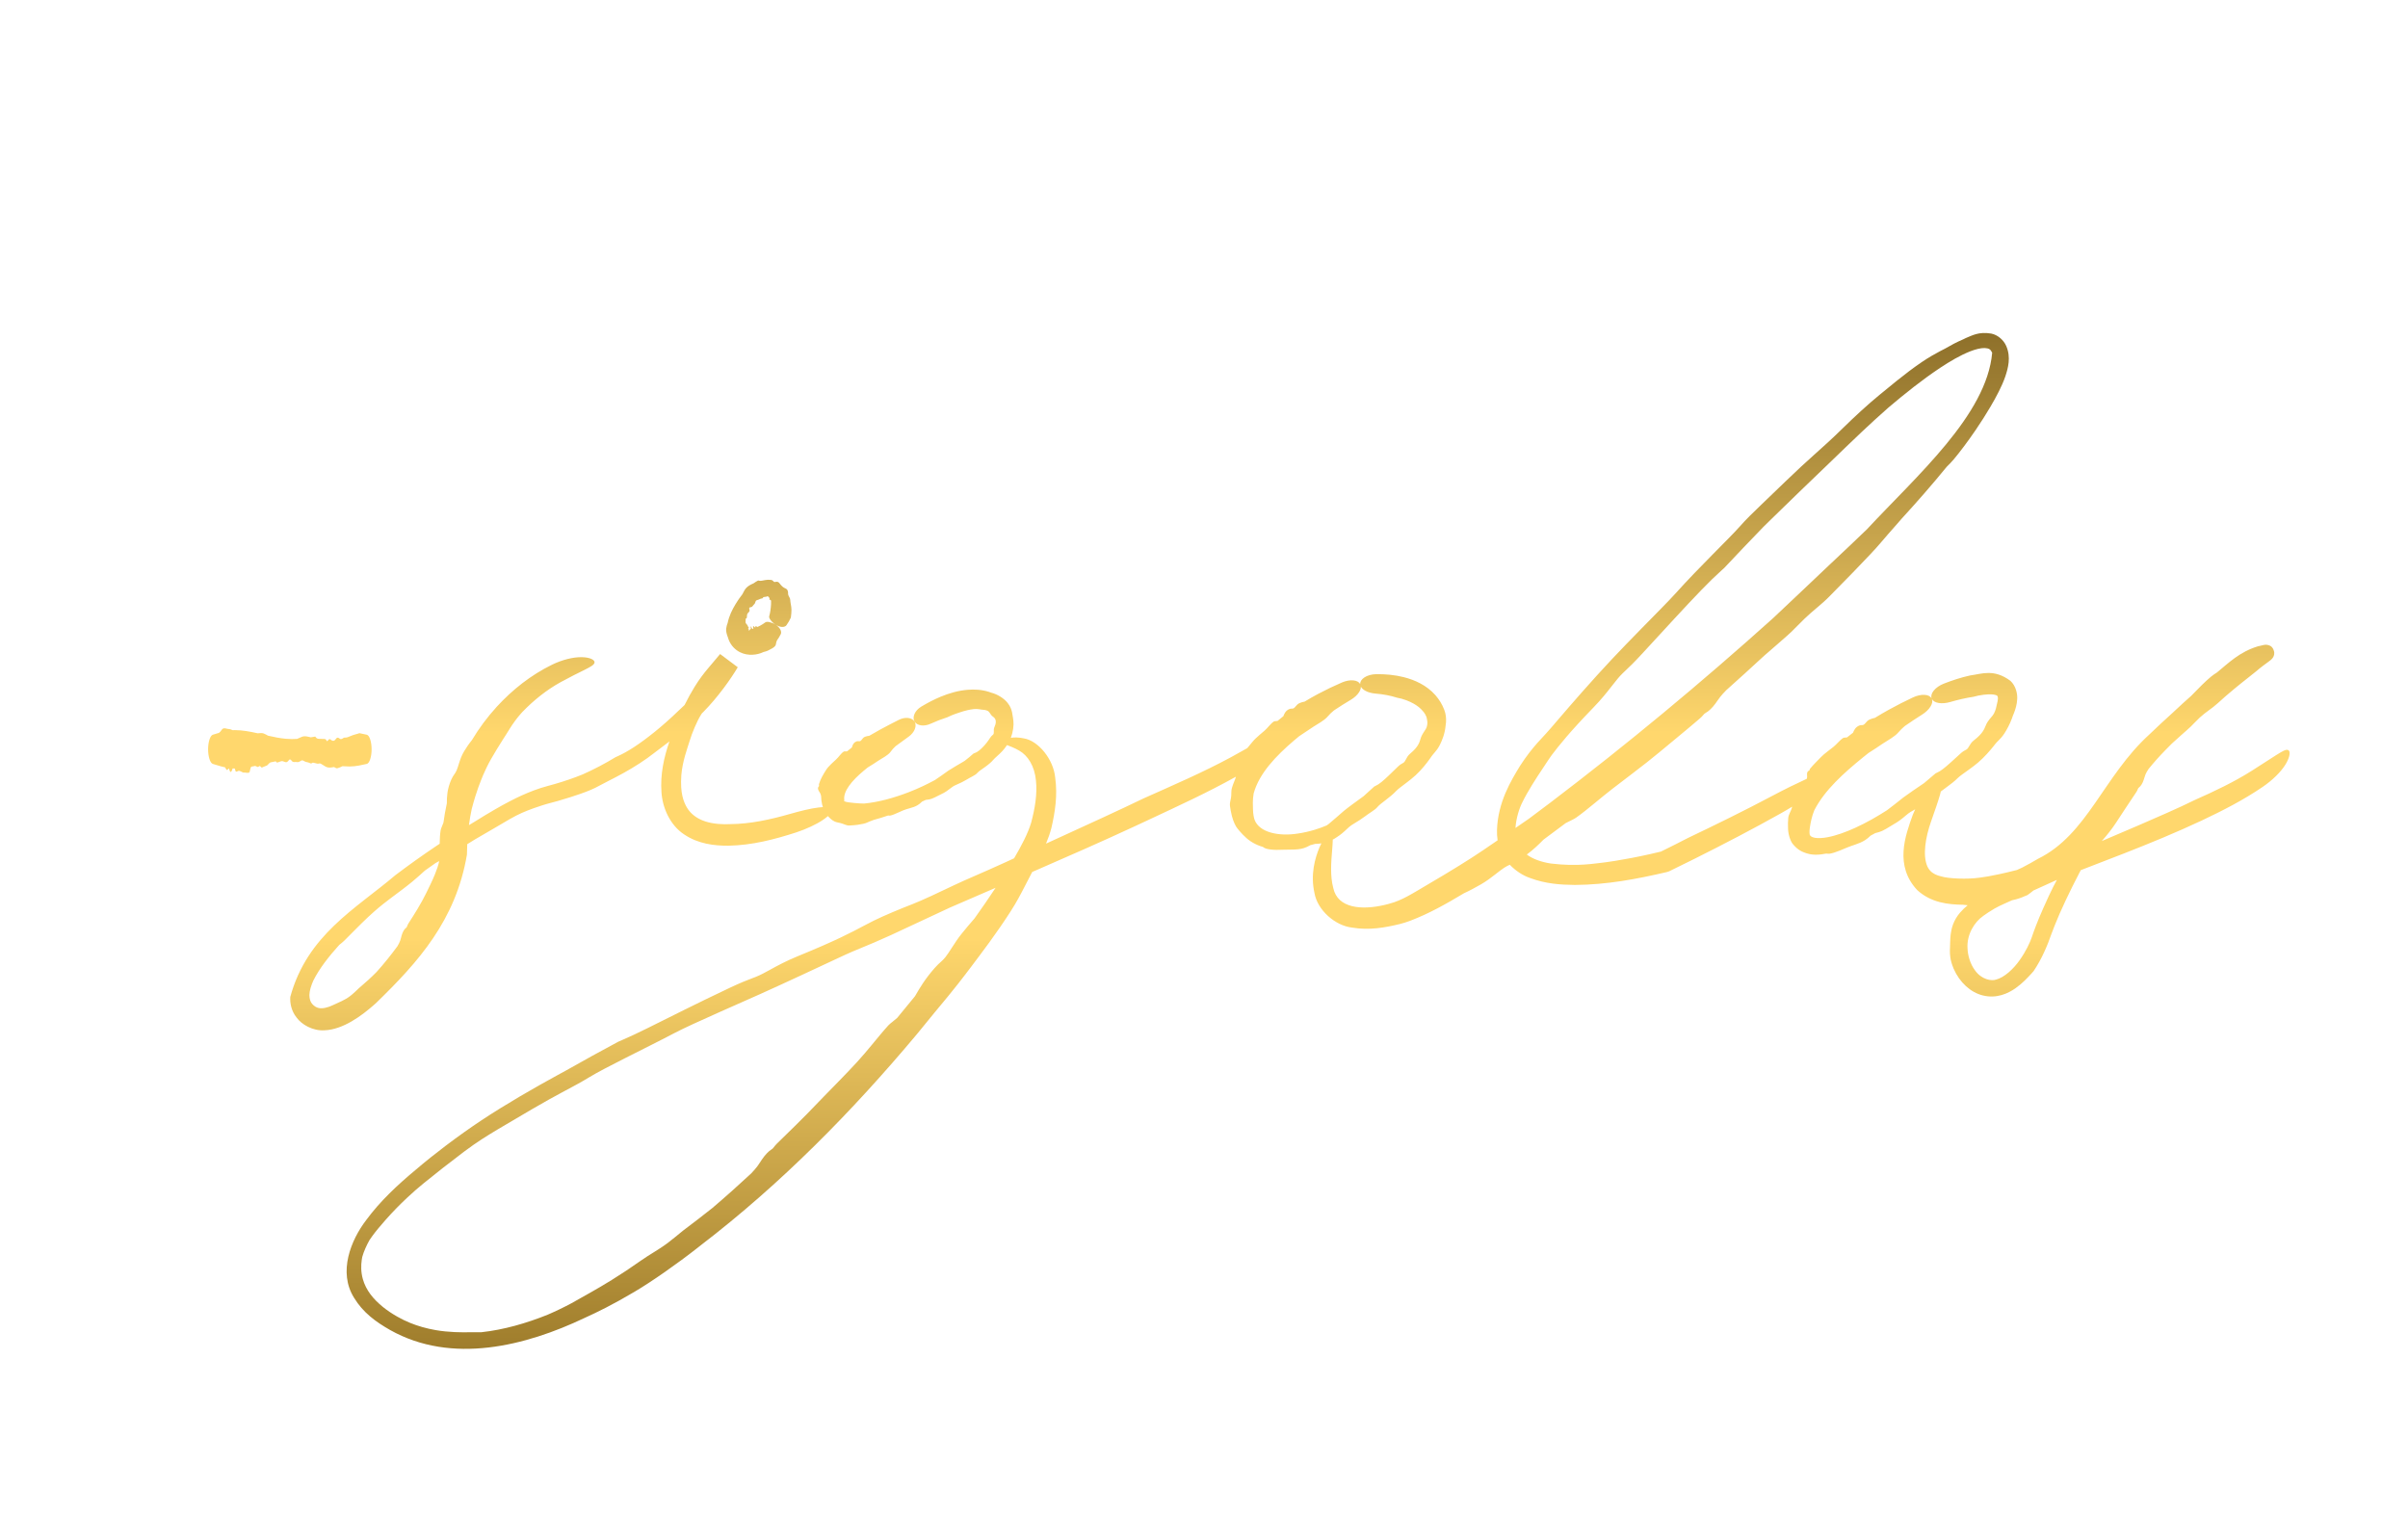 <svg preserveAspectRatio="none" width="100%" height="100%" overflow="visible" style="display: block;" viewBox="0 0 162 102" fill="none" xmlns="http://www.w3.org/2000/svg">
<g id="Container">
<g id="Union" filter="url(#filter0_d_2908_1845)">
<path fill-rule="evenodd" clip-rule="evenodd" d="M130.264 20.738C130.682 20.573 131.12 20.3 131.967 20.443C132.413 20.535 132.807 20.89 132.974 21.285C133.301 22.043 133.091 22.775 132.913 23.317C132.854 23.488 132.784 23.668 132.703 23.852C132.635 24.006 132.559 24.166 132.475 24.334C132.391 24.502 132.297 24.68 132.196 24.864C132.107 25.023 132.012 25.191 131.907 25.368C131.609 25.874 131.289 26.38 130.923 26.918C130.406 27.68 129.824 28.45 129.436 28.91C129.284 29.089 129.138 29.236 128.991 29.381L128.99 29.383C128.98 29.393 128.97 29.404 128.96 29.413C127.983 30.613 126.969 31.768 125.917 32.917C125.831 33.017 125.744 33.117 125.657 33.217C125.233 33.702 124.788 34.198 124.533 34.508C124.259 34.844 123.457 35.692 122.644 36.527C122.102 37.083 121.527 37.664 121.074 38.128C120.806 38.402 120.527 38.64 120.239 38.884C119.967 39.114 119.697 39.342 119.414 39.614C119.273 39.749 119.124 39.901 118.964 40.062C118.824 40.204 118.674 40.355 118.515 40.509C118.366 40.654 118.024 40.955 117.583 41.338C117.311 41.575 117 41.845 116.673 42.129C115.836 42.904 114.991 43.67 114.14 44.431C113.973 44.601 113.832 44.755 113.729 44.885C113.655 44.978 113.596 45.064 113.536 45.151C113.455 45.269 113.369 45.393 113.239 45.545C113.136 45.664 113.003 45.791 112.903 45.865C112.856 45.899 112.817 45.922 112.782 45.942C112.741 45.965 112.705 45.986 112.667 46.019C112.64 46.042 112.615 46.072 112.585 46.108C112.537 46.165 112.474 46.239 112.364 46.334C111.951 46.69 111.482 47.081 111.015 47.468C110.495 47.899 109.986 48.314 109.589 48.649C109.143 49.025 108.472 49.545 107.815 50.047C107.356 50.397 106.877 50.761 106.484 51.065C106.096 51.364 105.709 51.685 105.318 52.006C104.853 52.388 104.415 52.744 104.02 53.021C103.937 53.079 103.822 53.135 103.68 53.205C103.579 53.253 103.463 53.31 103.335 53.377C102.835 53.756 102.363 54.107 101.844 54.487L101.795 54.536C101.525 54.806 101.202 55.131 100.717 55.492C101.096 55.781 101.682 56.002 102.355 56.099C104.154 56.313 105.219 56.098 106.001 56.016C106.234 55.985 106.459 55.951 106.662 55.918C107.338 55.81 108.188 55.65 109.024 55.461C109.259 55.408 109.5 55.351 109.744 55.292C110.405 54.967 111.043 54.646 111.557 54.379C113.459 53.47 115.352 52.543 117.204 51.56C118.058 51.106 118.892 50.698 119.553 50.397C119.564 50.36 119.572 50.325 119.575 50.292C119.579 50.252 119.575 50.214 119.573 50.174C119.569 50.12 119.565 50.064 119.578 49.999C119.589 49.949 119.616 49.901 119.647 49.878C119.661 49.868 119.675 49.863 119.689 49.859C119.704 49.854 119.719 49.85 119.728 49.838C119.734 49.83 119.736 49.817 119.739 49.802C119.743 49.778 119.75 49.747 119.777 49.714C119.876 49.593 120 49.458 120.12 49.334C120.256 49.195 120.391 49.061 120.492 48.952C120.607 48.827 120.792 48.677 120.982 48.531C121.113 48.429 121.246 48.33 121.356 48.241C121.463 48.153 121.563 48.049 121.66 47.949C121.778 47.828 121.892 47.715 122.01 47.644C122.034 47.63 122.077 47.627 122.13 47.624C122.168 47.623 122.211 47.62 122.256 47.614C122.39 47.506 122.525 47.4 122.662 47.297C122.665 47.291 122.668 47.283 122.671 47.277C122.734 47.128 122.824 46.923 123.081 46.815C123.147 46.788 123.2 46.786 123.247 46.786C123.294 46.785 123.336 46.784 123.38 46.759C123.43 46.731 123.475 46.678 123.524 46.621C123.593 46.542 123.67 46.453 123.781 46.409C123.788 46.406 123.797 46.402 123.805 46.399C123.884 46.367 124.002 46.32 124.134 46.298C124.445 46.107 124.757 45.925 125.075 45.748C125.604 45.456 126.144 45.182 126.689 44.925C126.956 44.799 127.243 44.734 127.478 44.75C127.714 44.762 127.876 44.85 127.951 44.987C127.896 44.838 127.944 44.651 128.091 44.466C128.245 44.275 128.491 44.103 128.776 43.993C129.348 43.771 129.934 43.576 130.559 43.441C131.319 43.343 132.139 42.98 133.251 43.805C133.619 44.145 133.733 44.675 133.708 45.035C133.689 45.408 133.593 45.711 133.486 45.989C133.462 46.05 133.441 46.098 133.417 46.154C133.396 46.218 133.373 46.283 133.349 46.349C133.203 46.742 133.01 47.089 132.858 47.328C132.718 47.546 132.57 47.702 132.461 47.81C132.383 47.889 132.311 47.958 132.247 48.038C132.214 48.08 132.166 48.141 132.114 48.206C131.894 48.483 131.492 48.951 131.078 49.302C130.893 49.461 130.666 49.63 130.449 49.786C130.132 50.016 129.845 50.21 129.716 50.34C129.496 50.563 129.207 50.781 128.951 50.967C128.809 51.071 128.675 51.167 128.569 51.251C128.554 51.315 128.539 51.383 128.52 51.453C128.379 51.961 128.141 52.609 127.912 53.272C127.543 54.333 127.333 55.534 127.667 56.297C127.686 56.335 127.706 56.373 127.727 56.408C127.884 56.667 128.105 56.808 128.377 56.902C128.443 56.925 128.504 56.941 128.574 56.957C129.062 57.121 130.379 57.164 131.141 57.053C131.155 57.051 131.169 57.05 131.183 57.048C131.367 57.026 131.535 57.001 131.731 56.966C132.155 56.888 132.669 56.792 133.688 56.533C133.804 56.48 133.924 56.426 134.047 56.369C134.41 56.18 134.763 55.985 135.103 55.782C138.434 54.151 139.509 50.23 142.589 47.424C143.118 46.916 143.643 46.427 144.182 45.942C144.222 45.904 144.269 45.86 144.313 45.819C144.656 45.495 145.039 45.148 145.42 44.812C145.439 44.792 145.458 44.772 145.477 44.752C145.921 44.286 146.396 43.818 146.736 43.536C146.866 43.426 146.994 43.342 147.115 43.266L147.115 43.265C147.124 43.26 147.133 43.255 147.141 43.249C147.946 42.59 148.66 41.866 149.896 41.485C149.964 41.47 150.014 41.459 150.084 41.444C150.128 41.432 150.182 41.419 150.232 41.408C150.259 41.401 150.295 41.394 150.329 41.388C150.351 41.385 150.385 41.38 150.428 41.379C150.453 41.38 150.461 41.374 150.565 41.393C150.638 41.424 150.907 41.428 151.001 41.875C151.017 42.097 150.939 42.195 150.906 42.251C150.88 42.288 150.871 42.298 150.857 42.315C150.831 42.344 150.811 42.362 150.793 42.378C150.761 42.407 150.751 42.415 150.731 42.431C150.689 42.464 150.673 42.476 150.644 42.498C150.591 42.538 150.544 42.573 150.5 42.605C150.41 42.671 150.324 42.734 150.244 42.794C150.079 42.919 149.944 43.029 149.837 43.123C149.603 43.326 148.984 43.789 148.36 44.307C147.949 44.645 147.521 45.016 147.196 45.317C146.995 45.501 146.799 45.642 146.586 45.799C146.398 45.937 146.187 46.096 145.995 46.274C145.897 46.365 145.79 46.474 145.681 46.585C145.587 46.682 145.485 46.786 145.375 46.895C145.268 47.001 145.041 47.195 144.729 47.472C144.547 47.633 144.328 47.828 144.11 48.03C143.959 48.181 143.806 48.337 143.651 48.495C143.258 48.897 142.888 49.312 142.539 49.745C142.453 49.876 142.382 50.002 142.338 50.106C142.306 50.181 142.288 50.247 142.266 50.319C142.237 50.415 142.207 50.515 142.154 50.637C142.11 50.734 142.045 50.839 141.99 50.899C141.965 50.927 141.941 50.946 141.919 50.963C141.894 50.983 141.872 51.001 141.853 51.029C141.839 51.049 141.829 51.073 141.818 51.103C141.799 51.15 141.776 51.211 141.722 51.291C141.517 51.593 141.284 51.941 141.054 52.292C140.798 52.682 140.541 53.075 140.33 53.394C140.117 53.718 139.782 54.157 139.4 54.585C140.605 54.073 141.255 53.795 141.78 53.568C141.933 53.501 142.077 53.44 142.219 53.377C142.669 53.181 143.228 52.94 143.792 52.689C144.463 52.392 145.145 52.077 145.648 51.826C146.988 51.233 148.308 50.607 149.508 49.845C150.124 49.454 150.695 49.085 151.116 48.813C151.536 48.548 151.811 48.38 151.951 48.47C152.094 48.546 152.069 48.925 151.763 49.425C151.457 49.929 150.889 50.486 150.234 50.935C148.91 51.839 147.514 52.547 146.109 53.211C144.389 54.017 142.647 54.731 140.899 55.416C139.926 55.797 138.954 56.169 137.985 56.544C137.946 56.618 137.909 56.691 137.873 56.76C137.265 57.926 136.621 59.269 136.22 60.292C136.163 60.435 136.111 60.572 136.064 60.7C136.055 60.723 136.045 60.747 136.036 60.77C135.732 61.644 135.358 62.524 134.814 63.332C134.772 63.381 134.724 63.436 134.678 63.487C134.395 63.792 134.07 64.153 133.58 64.498C133.1 64.83 132.33 65.208 131.383 64.969C130.577 64.766 129.836 64.103 129.433 63.173C129.179 62.567 129.184 62.219 129.181 61.95C129.182 61.87 129.185 61.794 129.189 61.719C129.202 61.462 129.194 61.192 129.233 60.867C129.283 60.453 129.42 59.919 129.863 59.402C130.033 59.205 130.206 59.043 130.376 58.904C130.277 58.896 130.173 58.887 130.064 58.871C129.076 58.857 127.923 58.743 126.987 57.888C125.443 56.243 126.169 54.243 126.687 52.813C126.737 52.688 126.79 52.566 126.846 52.448C126.841 52.451 126.836 52.455 126.83 52.457C126.605 52.581 126.432 52.675 126.215 52.866C125.975 53.076 125.702 53.283 125.474 53.41C125.368 53.468 125.25 53.543 125.128 53.619C124.967 53.718 124.797 53.821 124.629 53.9C124.492 53.964 124.368 53.996 124.26 54.024C124.226 54.032 124.195 54.041 124.162 54.05C124.056 54.109 123.949 54.166 123.844 54.222C123.829 54.236 123.814 54.25 123.798 54.265C123.718 54.34 123.619 54.431 123.477 54.522C123.254 54.663 123.044 54.742 122.81 54.824C122.632 54.885 122.448 54.946 122.235 55.033C122.092 55.091 121.934 55.161 121.764 55.229C121.525 55.326 121.26 55.414 121.079 55.438C121.013 55.447 120.948 55.438 120.882 55.429L120.868 55.427C120.43 55.507 119.909 55.583 119.338 55.337C119.289 55.319 119.24 55.297 119.189 55.271C118.938 55.145 118.74 54.938 118.622 54.794C118.481 54.642 118.309 54.201 118.293 53.772C118.293 53.762 118.293 53.752 118.292 53.743C118.277 53.495 118.289 53.241 118.306 53.035C118.316 52.908 118.362 52.799 118.412 52.689C118.46 52.585 118.51 52.484 118.544 52.368C118.553 52.337 118.56 52.305 118.568 52.272C118.331 52.419 118.085 52.566 117.833 52.707C115.911 53.787 113.96 54.798 111.998 55.781C111.432 56.064 110.86 56.346 110.294 56.62C110.267 56.632 110.184 56.662 110.154 56.668C108.122 57.14 106.112 57.525 103.954 57.538C102.97 57.529 101.975 57.458 100.952 57.077C100.47 56.915 99.974 56.599 99.573 56.18C99.457 56.231 99.35 56.281 99.213 56.37C99.036 56.484 98.836 56.641 98.624 56.806C98.322 57.041 98.013 57.281 97.638 57.495C97.612 57.509 97.584 57.525 97.555 57.541C97.281 57.698 96.882 57.92 96.488 58.098C95.311 58.8 94.182 59.451 92.853 59.956C92.616 60.042 92.392 60.114 92.178 60.167C91.163 60.414 90.11 60.6 88.967 60.409C87.827 60.281 86.628 59.236 86.43 58.073C86.154 56.837 86.463 55.747 86.765 55.021C86.809 54.919 86.854 54.826 86.898 54.74C86.782 54.761 86.681 54.768 86.587 54.771C86.552 54.772 86.519 54.773 86.487 54.774C86.373 54.806 86.258 54.837 86.144 54.866C86.126 54.875 86.107 54.885 86.088 54.896C85.992 54.949 85.871 55.013 85.715 55.061C85.467 55.137 85.236 55.152 84.994 55.158C84.805 55.162 84.609 55.16 84.382 55.168C84.228 55.174 84.049 55.181 83.869 55.179C83.604 55.177 83.329 55.145 83.148 55.084C83.079 55.062 83.025 55.025 82.973 54.988L82.972 54.987C82.969 54.984 82.965 54.982 82.962 54.98C82.516 54.853 82.061 54.613 81.711 54.245C81.678 54.217 81.645 54.186 81.614 54.155C81.459 54.003 81.332 53.834 81.24 53.726C81.138 53.611 80.969 53.269 80.877 52.904C80.813 52.66 80.775 52.412 80.747 52.219C80.737 52.146 80.742 52.073 80.752 51.999C80.758 51.957 80.767 51.915 80.776 51.873C80.799 51.764 80.826 51.655 80.833 51.536C80.837 51.475 80.837 51.409 80.838 51.339C80.839 51.278 80.841 51.212 80.849 51.145C80.856 51.082 80.894 50.946 80.954 50.78C80.991 50.677 81.037 50.562 81.087 50.443C81.106 50.38 81.127 50.317 81.149 50.255C79.234 51.325 77.276 52.219 75.325 53.134C74.979 53.295 74.632 53.457 74.281 53.62C72.127 54.619 69.944 55.578 67.778 56.52C67.666 56.568 67.555 56.616 67.444 56.664C67.202 57.136 66.955 57.614 66.73 58.04C66.658 58.175 66.584 58.311 66.508 58.45C65.968 59.458 64.64 61.321 63.919 62.265C63.906 62.283 63.893 62.301 63.879 62.319C63.705 62.55 63.533 62.78 63.34 63.038C62.889 63.633 62.266 64.469 60.867 66.132C60.481 66.614 60.084 67.1 59.677 67.588C55.328 72.782 50.542 77.647 45.134 81.79C45.067 81.843 44.999 81.897 44.93 81.951C43.58 83.012 41.844 84.229 40.688 84.909C39.228 85.775 38.172 86.289 37.313 86.677C33.392 88.539 28.41 89.829 24.238 87.478C23.268 86.925 22.425 86.307 21.825 85.322C20.724 83.575 21.617 81.421 22.631 80.092C23.577 78.807 24.743 77.723 25.953 76.714C26.636 76.13 27.332 75.579 27.963 75.101C28.843 74.433 29.687 73.841 30.362 73.393C32.037 72.281 33.961 71.18 35.449 70.366C35.688 70.234 35.908 70.114 36.117 70.001C37.267 69.348 38.427 68.711 39.598 68.084C39.679 68.049 39.762 68.013 39.846 67.977C40.882 67.534 42.125 66.89 44.072 65.924C44.928 65.5 45.913 65.019 47.087 64.463C47.844 64.105 48.245 63.953 48.575 63.828C48.671 63.792 48.762 63.757 48.853 63.721C49.165 63.597 49.476 63.426 49.842 63.225C50.317 62.964 50.893 62.649 51.688 62.325C54.227 61.289 55.285 60.729 56.099 60.294C56.336 60.168 56.551 60.055 56.773 59.946C57.483 59.596 58.565 59.147 59.364 58.838C59.985 58.599 61.271 57.999 62.185 57.556C62.541 57.384 63.042 57.165 63.614 56.915C64.199 56.66 64.897 56.356 65.63 56.019C65.839 55.923 66.037 55.832 66.225 55.745C66.7 54.935 67.152 54.087 67.374 53.344C67.627 52.388 67.792 51.416 67.694 50.509C67.602 49.539 67.15 48.828 66.563 48.498C66.237 48.307 65.945 48.208 65.748 48.128C65.698 48.203 65.645 48.278 65.586 48.352C65.537 48.415 65.483 48.477 65.429 48.536C65.184 48.799 64.946 48.977 64.847 49.096C64.678 49.299 64.441 49.483 64.23 49.632C64.029 49.775 63.851 49.89 63.769 49.984C63.674 50.094 63.565 50.157 63.403 50.245C63.293 50.303 63.154 50.375 62.974 50.484C62.77 50.606 62.608 50.678 62.477 50.735C62.291 50.815 62.145 50.876 61.969 51.019C61.77 51.179 61.55 51.328 61.36 51.413C61.273 51.451 61.177 51.502 61.077 51.554C60.946 51.623 60.805 51.694 60.669 51.743C60.558 51.782 60.456 51.795 60.367 51.805C60.339 51.808 60.311 51.811 60.285 51.815C60.201 51.854 60.115 51.893 60.031 51.932C60.019 51.943 60.006 51.955 59.993 51.967C59.929 52.028 59.85 52.102 59.739 52.168C59.564 52.274 59.394 52.324 59.212 52.375C59.07 52.416 58.925 52.455 58.763 52.52C58.652 52.565 58.529 52.623 58.407 52.678C58.225 52.761 58.04 52.84 57.907 52.868C57.857 52.879 57.807 52.873 57.759 52.867C57.756 52.866 57.752 52.865 57.749 52.865C57.433 52.974 57.114 53.075 56.779 53.163C56.751 53.175 56.721 53.185 56.694 53.196C56.562 53.247 56.416 53.296 56.33 53.343C56.239 53.394 55.978 53.454 55.697 53.492C55.507 53.517 55.311 53.532 55.135 53.539C55.036 53.544 54.938 53.514 54.837 53.476C54.742 53.44 54.659 53.403 54.538 53.374C54.48 53.361 54.416 53.349 54.348 53.333C54.29 53.32 54.219 53.3 54.149 53.27C54.083 53.241 53.949 53.163 53.786 53C53.758 52.972 53.73 52.94 53.701 52.906C53.609 52.987 53.496 53.075 53.363 53.163C52.939 53.454 52.24 53.783 51.561 54.005C50.116 54.471 48.627 54.866 47.011 54.898C46.045 54.904 44.972 54.776 44.033 54.144C43.065 53.51 42.569 52.332 42.502 51.313C42.412 50.084 42.668 48.951 43.037 47.883C42.618 48.203 42.257 48.467 42.038 48.639C41.418 49.133 40.647 49.621 39.944 50.009C39.274 50.381 38.666 50.667 38.333 50.854C37.935 51.077 37.572 51.224 37.026 51.416C36.646 51.548 36.178 51.702 35.535 51.887C35.395 51.927 35.261 51.963 35.134 51.995C34.654 52.117 34.254 52.253 33.924 52.369C33.333 52.582 32.907 52.758 32.293 53.11C31.623 53.496 30.913 53.928 30.359 54.24C30.098 54.386 29.817 54.556 29.518 54.744C29.49 54.761 29.462 54.778 29.434 54.795C29.422 55.029 29.415 55.263 29.413 55.5C28.664 59.92 26.134 62.727 23.329 65.454C23.287 65.492 23.241 65.534 23.196 65.575C22.331 66.344 21.075 67.269 19.839 67.317C19.032 67.375 18.275 66.912 17.951 66.457C17.582 65.994 17.504 65.457 17.529 65.07C18.675 60.893 21.918 59.157 24.605 56.876C25.489 56.208 26.392 55.564 27.31 54.946C27.4 54.885 27.49 54.825 27.58 54.765C27.584 54.44 27.602 54.125 27.644 53.861C27.655 53.79 27.688 53.705 27.732 53.6C27.762 53.525 27.798 53.44 27.834 53.343C27.891 52.909 27.967 52.477 28.063 52.043V51.994C28.063 51.627 28.074 51.109 28.357 50.457C28.428 50.294 28.494 50.199 28.554 50.112C28.613 50.027 28.667 49.953 28.718 49.834C28.776 49.7 28.824 49.534 28.882 49.351C28.962 49.097 29.061 48.814 29.217 48.558C29.228 48.541 29.239 48.522 29.251 48.502C29.363 48.321 29.54 48.044 29.744 47.801C30.227 46.995 30.79 46.238 31.422 45.547C32.479 44.397 33.717 43.417 35.138 42.721C35.827 42.384 36.569 42.204 37.134 42.214C37.701 42.223 38.007 42.4 37.999 42.558C37.998 42.722 37.735 42.863 37.312 43.075C36.885 43.285 36.321 43.563 35.736 43.885C34.781 44.409 33.904 45.112 33.139 45.906C33.1 45.949 33.06 45.993 33.023 46.036C32.738 46.358 32.505 46.691 32.293 47.027C32.244 47.104 32.196 47.183 32.148 47.262C31.773 47.849 31.05 48.969 30.736 49.639C30.73 49.651 30.724 49.664 30.718 49.676C30.641 49.832 30.573 49.982 30.497 50.161C30.326 50.589 30.068 51.163 29.734 52.433C29.658 52.793 29.596 53.153 29.548 53.514C29.664 53.444 29.781 53.373 29.898 53.304C30.398 52.991 30.882 52.697 31.347 52.43C31.983 52.064 32.587 51.748 33.08 51.525C33.628 51.278 34.217 51.047 34.831 50.884C35.525 50.703 36.188 50.487 36.737 50.282C36.898 50.221 37.05 50.162 37.189 50.106C37.954 49.767 38.699 49.376 39.414 48.941C39.465 48.918 39.518 48.894 39.571 48.87C40.227 48.572 40.98 48.098 42.065 47.224C42.535 46.842 43.068 46.38 43.661 45.804C43.818 45.651 43.947 45.532 44.055 45.433C44.283 44.974 44.513 44.563 44.717 44.231C45.054 43.681 45.349 43.31 45.604 43.002C45.784 42.785 45.942 42.605 46.102 42.411C46.187 42.307 46.304 42.166 46.446 42.003L47.633 42.892C47.632 42.893 47.631 42.895 47.63 42.896C47.176 43.668 46.296 44.908 45.331 45.887C45.294 45.925 45.255 45.963 45.216 46.001C45.193 46.038 45.17 46.074 45.148 46.11C44.912 46.478 44.561 47.285 44.375 47.913C44.303 48.15 44.192 48.466 44.087 48.838C43.978 49.227 43.874 49.681 43.836 50.163C43.75 51.382 43.993 51.94 44.2 52.309C44.262 52.415 44.327 52.506 44.399 52.59C44.622 52.859 44.986 53.116 45.445 53.262C45.988 53.444 46.662 53.474 47.15 53.445C48.477 53.435 49.826 53.141 51.175 52.754C51.829 52.567 52.55 52.388 53.049 52.33C53.161 52.315 53.264 52.305 53.359 52.3C53.341 52.247 53.325 52.194 53.312 52.138C53.266 51.949 53.242 51.753 53.24 51.555C53.224 51.485 53.205 51.423 53.18 51.371C53.162 51.335 53.139 51.301 53.117 51.267C53.087 51.22 53.057 51.17 53.039 51.103C53.026 51.051 53.029 50.993 53.047 50.957C53.056 50.941 53.067 50.929 53.077 50.919C53.089 50.908 53.1 50.897 53.104 50.882C53.106 50.872 53.103 50.858 53.1 50.843C53.094 50.818 53.088 50.786 53.101 50.744C53.148 50.585 53.221 50.415 53.302 50.262C53.392 50.092 53.49 49.939 53.564 49.819C53.645 49.685 53.794 49.52 53.947 49.375C54.053 49.273 54.161 49.179 54.25 49.095C54.337 49.014 54.414 48.919 54.49 48.83C54.581 48.723 54.672 48.621 54.769 48.563C54.789 48.551 54.827 48.551 54.874 48.552C54.908 48.553 54.946 48.553 54.986 48.55C55.092 48.46 55.202 48.372 55.311 48.288C55.312 48.283 55.314 48.277 55.316 48.271L55.352 48.163C55.395 48.053 55.468 47.936 55.628 47.878C55.682 47.859 55.728 47.864 55.77 47.868C55.81 47.871 55.847 47.874 55.882 47.856C55.922 47.834 55.956 47.79 55.992 47.742C56.044 47.674 56.103 47.599 56.193 47.57C56.199 47.568 56.206 47.565 56.212 47.563C56.277 47.541 56.374 47.509 56.484 47.502C56.73 47.355 56.974 47.216 57.223 47.081C57.636 46.856 58.051 46.644 58.465 46.433C58.667 46.331 58.89 46.283 59.089 46.304C59.288 46.325 59.445 46.412 59.53 46.55C59.614 46.688 59.618 46.868 59.546 47.054C59.474 47.24 59.33 47.417 59.148 47.549C58.851 47.764 58.555 47.979 58.264 48.193C58.25 48.206 58.235 48.219 58.221 48.232C58.114 48.326 58.028 48.434 57.944 48.542C57.924 48.567 57.905 48.592 57.886 48.617C57.736 48.804 57.359 49.017 57.157 49.137C57.153 49.139 57.149 49.142 57.146 49.144C57.098 49.172 57.053 49.202 57.002 49.237C56.883 49.319 56.715 49.431 56.367 49.641C56.276 49.715 56.184 49.79 56.097 49.864C55.31 50.522 54.706 51.24 54.801 51.84C54.806 51.888 54.758 51.855 54.809 51.911C54.813 51.913 54.818 51.914 54.824 51.916C54.92 51.969 55.249 52.004 55.467 52.024C55.751 52.054 55.966 52.058 56.135 52.062C57.13 51.967 58.171 51.672 59.157 51.29C59.469 51.169 59.775 51.038 60.076 50.896C60.355 50.765 60.629 50.626 60.9 50.48C61.05 50.382 61.189 50.285 61.319 50.192C61.499 50.062 61.657 49.944 61.792 49.855C62.116 49.643 62.505 49.428 62.78 49.262C62.826 49.234 62.869 49.208 62.908 49.183C63.11 49.027 63.309 48.863 63.495 48.695C63.513 48.689 63.531 48.683 63.548 48.677C63.763 48.608 63.974 48.431 64.238 48.139C64.344 48.019 64.456 47.88 64.551 47.732C64.561 47.715 64.572 47.698 64.582 47.681C64.659 47.555 64.721 47.503 64.773 47.458C64.788 47.446 64.802 47.433 64.815 47.42C64.857 47.377 64.862 47.306 64.86 47.231C64.857 47.132 64.849 47.023 64.91 46.896C65.099 46.48 64.924 46.303 64.829 46.235C64.799 46.213 64.772 46.195 64.749 46.175C64.678 46.112 64.615 46 64.539 45.899C64.485 45.818 64.284 45.752 64.117 45.751C64.057 45.75 63.974 45.731 63.875 45.717C63.769 45.702 63.645 45.691 63.509 45.707C63.162 45.751 62.972 45.808 62.824 45.849C62.782 45.861 62.741 45.873 62.701 45.886C62.574 45.926 62.42 45.975 62.263 46.033C62.074 46.101 61.887 46.18 61.743 46.254C61.357 46.377 60.97 46.527 60.584 46.702C60.39 46.789 60.168 46.83 59.974 46.803C59.778 46.777 59.615 46.691 59.53 46.55C59.444 46.41 59.441 46.224 59.523 46.035C59.602 45.847 59.771 45.666 59.974 45.544C60.392 45.295 60.824 45.066 61.283 44.875C61.846 44.643 62.442 44.464 63.095 44.409C63.55 44.373 64.032 44.392 64.526 44.547C64.578 44.564 64.629 44.582 64.679 44.601C65.107 44.706 65.554 44.992 65.784 45.286C65.979 45.526 66.048 45.75 66.088 45.931C66.115 46.055 66.128 46.169 66.146 46.274C66.156 46.331 66.169 46.413 66.177 46.504C66.213 46.806 66.153 47.253 66.005 47.64C66.225 47.603 66.515 47.601 66.873 47.676C67.841 47.826 68.879 49.076 68.992 50.337C69.153 51.523 68.981 52.621 68.739 53.685C68.641 54.066 68.513 54.422 68.371 54.759C68.694 54.611 68.977 54.482 69.245 54.359C69.473 54.254 69.682 54.159 69.888 54.064C70.504 53.779 71.404 53.37 72.18 53.012C72.722 52.763 73.235 52.524 73.687 52.31C74.143 52.094 74.562 51.896 74.932 51.717C76.926 50.827 78.933 49.962 80.813 48.946C81.194 48.739 81.563 48.532 81.91 48.335C81.917 48.327 81.924 48.319 81.93 48.311C82.053 48.159 82.176 48.018 82.27 47.901C82.374 47.77 82.55 47.607 82.728 47.453C82.852 47.346 82.98 47.241 83.083 47.149C83.185 47.058 83.279 46.951 83.371 46.849C83.482 46.727 83.591 46.61 83.705 46.538C83.728 46.523 83.771 46.52 83.823 46.516C83.859 46.514 83.903 46.511 83.948 46.503C84.076 46.394 84.207 46.288 84.339 46.185C84.342 46.179 84.344 46.171 84.347 46.164C84.405 46.017 84.489 45.812 84.742 45.705C84.805 45.677 84.859 45.677 84.906 45.676C84.951 45.676 84.993 45.675 85.035 45.651C85.084 45.623 85.127 45.571 85.175 45.515C85.242 45.436 85.318 45.349 85.426 45.306C85.433 45.303 85.442 45.299 85.45 45.296C85.528 45.265 85.642 45.222 85.773 45.202C86.076 45.017 86.383 44.842 86.696 44.676C87.214 44.401 87.747 44.147 88.286 43.914C88.547 43.803 88.832 43.749 89.062 43.778C89.28 43.801 89.432 43.89 89.505 44.019C89.501 43.867 89.595 43.709 89.782 43.582C89.985 43.446 90.278 43.362 90.583 43.358C91.196 43.35 91.819 43.404 92.441 43.559C93.19 43.748 93.978 44.104 94.567 44.769C94.817 45.051 95.02 45.385 95.157 45.737C95.272 46.024 95.301 46.331 95.281 46.596C95.275 46.67 95.267 46.738 95.256 46.805C95.209 47.366 95.015 47.818 94.869 48.113C94.745 48.358 94.619 48.51 94.515 48.631C94.442 48.716 94.373 48.794 94.319 48.871C94.288 48.914 94.247 48.974 94.197 49.045C93.994 49.335 93.625 49.804 93.231 50.163C93.055 50.324 92.84 50.495 92.633 50.652C92.336 50.879 92.057 51.079 91.939 51.206C91.732 51.429 91.459 51.646 91.216 51.832C90.984 52.011 90.78 52.163 90.686 52.277C90.574 52.413 90.45 52.497 90.268 52.62C90.142 52.704 89.984 52.809 89.781 52.96C89.546 53.135 89.366 53.244 89.216 53.333C89.001 53.462 88.841 53.557 88.64 53.751C88.415 53.969 88.17 54.177 87.951 54.313C87.899 54.346 87.844 54.382 87.789 54.419C87.771 54.431 87.717 54.463 87.697 54.47C87.686 54.474 87.675 54.478 87.664 54.483C87.661 54.68 87.643 54.935 87.617 55.241C87.559 55.951 87.474 56.933 87.698 57.748C87.992 59.109 89.589 59.248 91.151 58.883C91.234 58.863 91.318 58.841 91.397 58.82C91.525 58.785 91.656 58.747 91.788 58.705C91.964 58.645 92.168 58.56 92.393 58.453C92.6 58.353 92.777 58.255 92.989 58.136C93.106 58.069 93.25 57.988 93.357 57.922C94.26 57.397 96.028 56.347 97.015 55.705C97.032 55.694 97.049 55.682 97.067 55.671C97.291 55.527 97.507 55.384 97.763 55.211C98.036 55.026 98.346 54.815 98.753 54.536C98.716 54.298 98.704 54.064 98.711 53.832C98.774 51.956 99.667 50.5 100.267 49.519C100.686 48.866 101.067 48.397 101.406 48.009C101.408 48.006 101.414 47.999 101.416 47.996C101.492 47.914 101.566 47.833 101.638 47.755C101.9 47.472 102.14 47.212 102.372 46.942C102.492 46.802 102.657 46.609 102.86 46.373C103.685 45.409 105.098 43.78 106.443 42.349C107.032 41.722 107.744 40.988 108.418 40.301C109.386 39.314 110.296 38.401 110.73 37.917C111.493 37.066 112.406 36.128 113.219 35.305C113.994 34.52 114.677 33.839 115.042 33.426C115.48 32.931 115.875 32.547 116.481 31.966C116.897 31.567 117.41 31.078 118.101 30.408C118.899 29.634 119.478 29.11 119.981 28.658C120.68 28.031 121.22 27.552 121.962 26.823C122.814 25.988 123.706 25.171 124.465 24.551C124.81 24.269 125.187 23.954 125.608 23.618C126.139 23.192 126.735 22.735 127.295 22.357C127.758 22.044 128.161 21.817 128.524 21.625C128.636 21.566 128.734 21.517 128.845 21.46C129.253 21.222 129.63 21.02 130.062 20.836C130.127 20.804 130.193 20.771 130.264 20.738ZM62.458 58.823C62.279 58.901 62.097 58.978 61.916 59.057C60.437 59.749 58.991 60.429 57.943 60.911C57.096 61.299 56.46 61.561 55.913 61.786C55.534 61.943 55.211 62.077 54.882 62.228C54.706 62.309 54.466 62.421 54.176 62.556C52.984 63.111 50.983 64.053 49.138 64.882C48.32 65.249 47.362 65.669 46.453 66.073C45.158 66.647 43.939 67.204 43.353 67.514C42.306 68.066 41.109 68.655 40.037 69.199C39.017 69.715 38.153 70.166 37.658 70.467C37.076 70.823 36.58 71.082 35.822 71.489C35.291 71.775 34.654 72.121 33.81 72.615C32.8 73.207 32.143 73.591 31.535 73.954C30.688 74.463 30.11 74.817 29.218 75.484C28.279 76.19 27.275 76.981 26.523 77.592C26.164 77.882 25.788 78.211 25.413 78.561C24.866 79.074 24.414 79.537 23.943 80.071C23.583 80.48 23.305 80.808 23.063 81.138C22.99 81.237 22.923 81.333 22.863 81.424C22.67 81.76 22.47 82.202 22.371 82.565C22.36 82.624 22.347 82.698 22.336 82.771C22.285 83.142 22.275 83.557 22.409 84.052C22.626 84.815 23.107 85.397 23.763 85.933C24.028 86.147 24.341 86.364 24.73 86.584C25.003 86.74 25.296 86.883 25.612 87.011C26.105 87.212 26.698 87.383 27.296 87.486C28.178 87.642 29.084 87.647 29.701 87.63H30.389C31.894 87.467 33.417 87.026 34.842 86.453C34.967 86.398 35.093 86.342 35.219 86.286C35.809 86.019 36.381 85.727 36.749 85.51C37.138 85.283 38.15 84.743 39.162 84.111C39.828 83.698 40.518 83.239 41.053 82.856C41.369 82.63 41.688 82.436 42.016 82.231C42.316 82.044 42.622 81.851 42.941 81.61C43.1 81.489 43.269 81.353 43.45 81.206C43.607 81.077 43.778 80.936 43.95 80.797C44.111 80.667 44.483 80.393 44.959 80.029C45.253 79.804 45.59 79.543 45.93 79.27C46.815 78.516 47.687 77.737 48.541 76.943C48.709 76.765 48.849 76.604 48.951 76.468C49.024 76.371 49.081 76.282 49.14 76.192C49.219 76.069 49.302 75.94 49.429 75.78C49.529 75.654 49.658 75.519 49.755 75.439C49.801 75.402 49.84 75.377 49.874 75.354C49.914 75.328 49.949 75.305 49.986 75.27C50.012 75.244 50.036 75.213 50.065 75.175C50.111 75.115 50.17 75.036 50.277 74.932C50.673 74.546 51.125 74.107 51.563 73.674C52.049 73.194 52.523 72.716 52.889 72.328C53.299 71.894 53.902 71.29 54.498 70.675C54.914 70.248 55.323 69.819 55.673 69.437C56.014 69.065 56.349 68.666 56.668 68.28C57.059 67.807 57.43 67.351 57.763 66.988C57.83 66.914 57.93 66.835 58.053 66.737C58.14 66.668 58.242 66.585 58.355 66.487C58.765 65.994 59.166 65.506 59.558 65.022C59.569 65.002 59.581 64.982 59.593 64.961L59.594 64.96C59.866 64.494 60.217 63.881 60.878 63.13C61.049 62.936 61.17 62.826 61.28 62.728C61.387 62.632 61.483 62.546 61.597 62.403C61.728 62.239 61.856 62.041 62.005 61.81C62.218 61.482 62.448 61.121 62.714 60.797C62.732 60.775 62.752 60.751 62.773 60.726C62.959 60.501 63.259 60.128 63.564 59.788C64.037 59.127 64.518 58.429 64.98 57.731C64.142 58.093 63.303 58.457 62.458 58.823ZM27.516 55.95C27.442 55.989 27.37 56.028 27.302 56.066C27.061 56.233 26.822 56.402 26.584 56.573C26.549 56.604 26.512 56.638 26.473 56.673C26.278 56.85 26.04 57.068 25.734 57.32C25.248 57.719 24.803 58.041 24.338 58.39C23.978 58.661 23.605 58.948 23.198 59.305C22.923 59.547 22.617 59.835 22.323 60.123C21.884 60.551 21.466 60.989 21.168 61.28C21.059 61.386 20.949 61.473 20.843 61.557L20.841 61.558C20.834 61.564 20.827 61.57 20.82 61.576C20.142 62.33 19.5 63.131 19.076 63.98C19.041 64.058 19.009 64.135 18.982 64.208C18.839 64.575 18.79 64.923 18.825 65.101C18.845 65.23 18.876 65.415 19.023 65.565C19.147 65.698 19.272 65.776 19.423 65.813C19.673 65.882 20.078 65.785 20.401 65.623C20.586 65.532 20.788 65.449 20.988 65.353C21.185 65.257 21.372 65.156 21.57 65.003C21.665 64.93 21.765 64.841 21.873 64.742C21.965 64.656 22.061 64.566 22.164 64.468C22.264 64.375 22.485 64.195 22.767 63.939C22.938 63.784 23.135 63.596 23.331 63.398C23.829 62.845 24.298 62.26 24.741 61.657C24.82 61.521 24.881 61.398 24.92 61.293C24.948 61.219 24.965 61.15 24.983 61.081C25.006 60.986 25.031 60.887 25.08 60.765C25.119 60.669 25.18 60.566 25.233 60.504C25.257 60.476 25.28 60.457 25.301 60.44C25.325 60.42 25.347 60.402 25.364 60.375C25.377 60.356 25.386 60.332 25.396 60.303C25.412 60.257 25.433 60.196 25.484 60.118C25.675 59.821 25.89 59.485 26.089 59.152C26.312 58.78 26.517 58.409 26.659 58.114C26.823 57.772 27.061 57.313 27.256 56.835C27.389 56.511 27.494 56.196 27.548 55.932C27.537 55.938 27.526 55.944 27.516 55.95ZM134.793 57.916C134.784 57.924 134.776 57.932 134.767 57.939L134.766 57.94C134.662 58.025 134.541 58.122 134.393 58.224C134.365 58.237 134.281 58.271 134.251 58.279C133.999 58.394 133.721 58.497 133.359 58.569C133.167 58.654 132.997 58.732 132.841 58.802C132.605 58.908 132.383 59.013 132.189 59.125C132.075 59.191 131.93 59.278 131.766 59.385C131.657 59.456 131.544 59.533 131.436 59.613C130.829 60.028 130.304 60.879 130.367 61.808C130.384 62.281 130.548 62.853 130.863 63.275C131.306 63.909 131.984 64.017 132.289 63.905C132.844 63.761 133.459 63.193 133.879 62.59C134.294 62.004 134.561 61.431 134.687 61.065C134.77 60.814 134.855 60.588 134.959 60.31C135.024 60.137 135.098 59.951 135.187 59.74C135.348 59.357 135.553 58.891 135.839 58.271C136.038 57.841 136.218 57.494 136.378 57.197C135.813 57.449 135.266 57.698 134.793 57.916ZM131.968 44.717C131.839 44.712 131.652 44.717 131.451 44.742C131.212 44.77 130.955 44.824 130.764 44.88C130.25 44.956 129.72 45.081 129.197 45.232C128.927 45.309 128.651 45.334 128.418 45.295C128.202 45.258 128.042 45.166 127.971 45.029C128.026 45.17 127.996 45.345 127.877 45.534C127.759 45.73 127.555 45.922 127.317 46.073C126.929 46.318 126.547 46.571 126.171 46.831C126.152 46.846 126.133 46.862 126.115 46.877C125.975 46.989 125.86 47.115 125.744 47.242C125.718 47.27 125.692 47.3 125.665 47.328C125.462 47.549 124.987 47.828 124.726 47.991C124.721 47.993 124.716 47.996 124.711 47.999C124.65 48.037 124.593 48.075 124.528 48.12C124.37 48.23 124.156 48.375 123.7 48.663C123.578 48.759 123.456 48.857 123.335 48.955C122.04 50.008 120.76 51.153 120.066 52.5C120.058 52.518 120.051 52.536 120.044 52.554C119.901 52.902 119.813 53.327 119.774 53.584C119.764 53.64 119.756 53.693 119.75 53.743C119.723 53.98 119.738 54.082 119.748 54.152C119.784 54.244 119.862 54.323 120.101 54.367C120.328 54.407 120.641 54.385 120.939 54.33C121.552 54.214 122.186 53.978 122.799 53.701C123.185 53.525 123.564 53.33 123.935 53.123C124.279 52.929 124.613 52.727 124.949 52.512C125.133 52.377 125.306 52.241 125.467 52.114C125.689 51.937 125.887 51.774 126.055 51.649C126.458 51.349 126.938 51.034 127.289 50.793C127.347 50.754 127.401 50.717 127.45 50.682C127.711 50.468 127.97 50.248 128.223 50.026C128.244 50.017 128.266 50.007 128.288 49.998C128.567 49.879 128.836 49.654 129.254 49.28C129.432 49.12 129.645 48.925 129.885 48.706C130.04 48.563 130.144 48.507 130.227 48.464C130.251 48.452 130.274 48.439 130.296 48.426C130.372 48.381 130.417 48.303 130.473 48.207C130.546 48.082 130.631 47.933 130.803 47.803C131.364 47.37 131.485 47.074 131.572 46.861C131.598 46.796 131.621 46.737 131.65 46.683C131.738 46.514 131.922 46.291 132.053 46.144C132.115 46.073 132.18 45.95 132.224 45.828C132.271 45.704 132.298 45.596 132.319 45.483C132.333 45.398 132.369 45.284 132.391 45.172C132.417 45.048 132.422 44.917 132.388 44.847C132.342 44.767 132.324 44.789 132.274 44.766C132.224 44.749 132.156 44.734 132.087 44.726C132.049 44.722 132.01 44.719 131.968 44.717ZM89.554 44.198C89.558 44.314 89.516 44.444 89.429 44.577C89.309 44.765 89.106 44.945 88.877 45.081C88.499 45.305 88.127 45.541 87.762 45.784C87.744 45.798 87.725 45.812 87.707 45.827C87.571 45.933 87.46 46.053 87.35 46.174C87.325 46.202 87.299 46.231 87.274 46.258C87.081 46.468 86.621 46.731 86.373 46.885C86.369 46.888 86.364 46.891 86.36 46.894C86.301 46.93 86.247 46.967 86.185 47.01C86.035 47.115 85.832 47.253 85.402 47.532C85.287 47.626 85.173 47.721 85.06 47.817C83.857 48.843 82.721 50.019 82.346 51.363C82.343 51.38 82.339 51.397 82.336 51.414C82.304 51.6 82.287 51.808 82.286 51.999C82.285 52.175 82.292 52.325 82.295 52.445C82.304 52.777 82.349 52.98 82.397 53.14C82.715 54.029 84.07 54.278 85.297 54.083C85.687 54.028 86.08 53.938 86.462 53.822C86.73 53.74 86.994 53.644 87.249 53.536C87.293 53.506 87.337 53.475 87.381 53.443C87.554 53.301 87.716 53.161 87.864 53.032C88.072 52.848 88.255 52.683 88.412 52.555C88.792 52.246 89.246 51.926 89.579 51.682C89.634 51.642 89.685 51.605 89.733 51.57C89.978 51.354 90.222 51.134 90.46 50.911C90.481 50.902 90.502 50.893 90.523 50.883C90.788 50.765 91.048 50.537 91.438 50.167C91.607 50.006 91.802 49.817 92.03 49.594C92.176 49.451 92.272 49.399 92.352 49.355C92.375 49.342 92.397 49.33 92.417 49.317C92.489 49.271 92.531 49.193 92.58 49.098C92.644 48.976 92.716 48.83 92.879 48.696C93.395 48.266 93.49 47.966 93.551 47.758C93.57 47.696 93.585 47.639 93.606 47.587C93.676 47.414 93.817 47.205 93.921 47.049C94.007 46.929 94.058 46.636 94.015 46.475C94.001 46.414 93.996 46.337 93.974 46.264C93.969 46.248 93.964 46.232 93.957 46.216C93.916 46.116 93.862 46.012 93.786 45.914C93.539 45.608 93.352 45.498 93.21 45.405C93.169 45.379 93.129 45.355 93.089 45.333C92.962 45.264 92.797 45.182 92.618 45.115C92.406 45.033 92.174 44.971 91.992 44.942C91.541 44.796 91.046 44.705 90.546 44.665C90.289 44.645 90.04 44.579 89.847 44.471C89.712 44.395 89.61 44.303 89.554 44.198ZM131.525 21.416C131.259 21.409 130.909 21.497 130.555 21.635C129.867 21.906 129.209 22.298 128.538 22.739C127.321 23.548 126.171 24.469 125.047 25.42C124.4 25.988 123.788 26.552 123.244 27.065C122.455 27.809 121.78 28.469 121.216 29.011C119.849 30.324 118.289 31.822 117.153 32.939C116.965 33.123 116.788 33.297 116.627 33.456C115.743 34.368 114.864 35.291 113.994 36.217C113.931 36.274 113.867 36.332 113.802 36.39C112.991 37.116 112.07 38.086 110.644 39.626C110.022 40.299 109.3 41.083 108.46 41.998C107.911 42.595 107.612 42.876 107.367 43.106C107.296 43.173 107.225 43.24 107.157 43.306C106.923 43.534 106.711 43.804 106.465 44.12C106.149 44.526 105.751 45.035 105.182 45.62C103.625 47.226 102.869 48.17 102.376 48.824L102.383 48.816C102.3 48.931 102.224 49.042 102.152 49.149C102.012 49.356 101.887 49.549 101.761 49.741C101.344 50.364 100.765 51.26 100.422 51.969C100.224 52.344 99.993 53.055 99.955 53.706C100.226 53.519 100.528 53.313 100.862 53.08C101.361 52.71 101.812 52.37 102.296 52.004C107.45 48.089 112.438 43.945 117.253 39.618C117.313 39.562 117.375 39.504 117.437 39.447C118.628 38.336 120.076 36.943 120.999 36.077C122.171 34.98 122.97 34.216 123.607 33.603C126.936 30.017 131.659 25.916 132.025 21.734C132.023 21.729 132.021 21.724 132.019 21.719C131.903 21.491 131.819 21.438 131.525 21.416Z" fill="url(#paint0_linear_2908_1845)"/>
<path d="M12.937 47.075C13.024 46.959 13.191 47.007 13.284 47.033C13.285 47.033 13.287 47.033 13.288 47.034C13.31 47.04 13.332 47.042 13.356 47.043C13.414 47.047 13.492 47.053 13.655 47.127C13.702 47.125 13.75 47.123 13.797 47.123C14.31 47.123 14.822 47.22 15.335 47.335C15.342 47.335 15.348 47.334 15.355 47.333C15.483 47.321 15.643 47.307 15.743 47.349C15.871 47.403 15.957 47.452 16.029 47.495C16.436 47.589 16.843 47.672 17.25 47.706C17.378 47.717 17.506 47.723 17.633 47.723C17.75 47.723 17.868 47.719 17.986 47.712C18.054 47.687 18.12 47.657 18.18 47.629C18.265 47.59 18.34 47.556 18.403 47.544C18.553 47.517 18.723 47.56 18.85 47.592C18.87 47.597 18.89 47.603 18.909 47.607C19.009 47.591 19.11 47.573 19.21 47.556C19.217 47.566 19.223 47.576 19.23 47.586C19.316 47.715 19.421 47.714 19.587 47.711C19.659 47.71 19.744 47.709 19.842 47.718C19.906 47.724 19.938 47.775 19.965 47.817C19.973 47.829 19.98 47.841 19.988 47.85C20.013 47.881 20.041 47.847 20.073 47.807C20.114 47.755 20.163 47.692 20.228 47.748C20.436 47.93 20.529 47.806 20.598 47.713C20.618 47.686 20.637 47.662 20.655 47.648C20.717 47.603 20.804 47.647 20.87 47.707C20.923 47.755 21.027 47.708 21.107 47.648C21.137 47.625 21.177 47.624 21.225 47.623C21.274 47.623 21.332 47.623 21.393 47.597C21.548 47.532 21.63 47.501 21.697 47.476C21.715 47.469 21.733 47.462 21.75 47.456C21.806 47.434 21.875 47.416 21.945 47.398C22.028 47.377 22.113 47.355 22.177 47.326C22.344 47.356 22.51 47.394 22.677 47.432C22.763 47.452 22.845 47.563 22.905 47.745C22.966 47.928 23 48.167 23 48.413C23 48.66 22.966 48.899 22.905 49.081C22.845 49.264 22.763 49.375 22.677 49.395C22.505 49.434 22.332 49.473 22.159 49.504C21.949 49.542 21.739 49.569 21.529 49.569C21.382 49.569 21.234 49.563 21.087 49.552C21.072 49.551 21.056 49.55 21.041 49.549C20.918 49.61 20.794 49.665 20.707 49.685C20.636 49.701 20.583 49.669 20.538 49.641C20.508 49.622 20.48 49.605 20.452 49.608C20.438 49.609 20.417 49.613 20.393 49.618C20.293 49.636 20.124 49.667 19.97 49.608C19.901 49.581 19.821 49.529 19.745 49.48C19.637 49.409 19.536 49.344 19.485 49.364C19.395 49.399 19.291 49.369 19.201 49.342C19.114 49.317 19.038 49.294 18.994 49.335C18.943 49.384 18.899 49.364 18.833 49.334C18.788 49.314 18.732 49.289 18.657 49.279C18.569 49.267 18.507 49.233 18.454 49.203C18.38 49.162 18.324 49.131 18.241 49.188C18.149 49.251 18.053 49.292 17.977 49.272C17.942 49.263 17.903 49.265 17.862 49.267C17.807 49.27 17.75 49.274 17.698 49.251C17.654 49.233 17.619 49.184 17.587 49.142C17.577 49.129 17.568 49.116 17.559 49.105C17.525 49.105 17.491 49.106 17.456 49.108C17.451 49.115 17.445 49.124 17.439 49.133C17.408 49.177 17.37 49.231 17.323 49.258C17.25 49.301 17.185 49.275 17.117 49.246C17.064 49.224 17.009 49.201 16.946 49.209C16.902 49.215 16.853 49.234 16.804 49.253C16.732 49.282 16.66 49.311 16.611 49.293C16.592 49.287 16.576 49.256 16.56 49.226L16.557 49.219C16.436 49.242 16.315 49.268 16.194 49.294C16.183 49.302 16.173 49.309 16.162 49.317C16.111 49.353 16.061 49.389 16.029 49.44C15.993 49.495 15.904 49.527 15.811 49.561C15.75 49.583 15.687 49.606 15.635 49.636C15.605 49.654 15.576 49.623 15.547 49.591C15.52 49.561 15.491 49.53 15.46 49.538C15.445 49.541 15.428 49.555 15.41 49.569C15.395 49.581 15.378 49.593 15.361 49.601C15.345 49.608 15.309 49.591 15.263 49.57C15.235 49.556 15.202 49.542 15.168 49.53C15.079 49.549 14.988 49.567 14.899 49.584C14.88 49.611 14.864 49.647 14.851 49.692C14.842 49.724 14.834 49.764 14.825 49.803C14.815 49.857 14.804 49.914 14.788 49.958C14.776 49.993 14.761 50.007 14.751 49.993C14.747 49.986 14.744 49.973 14.741 49.961C14.737 49.948 14.734 49.937 14.73 49.937C14.727 49.937 14.724 49.946 14.72 49.957C14.714 49.975 14.707 49.998 14.696 49.999C14.653 50.002 14.604 49.995 14.557 49.988C14.504 49.98 14.452 49.972 14.411 49.979C14.366 49.986 14.3 49.952 14.235 49.917C14.189 49.893 14.143 49.87 14.104 49.86C14.065 49.85 14.024 49.869 13.986 49.888C13.939 49.91 13.894 49.932 13.856 49.902C13.848 49.896 13.838 49.858 13.826 49.811C13.818 49.778 13.808 49.739 13.797 49.705C13.749 49.705 13.7 49.703 13.652 49.701C13.65 49.706 13.648 49.711 13.646 49.716C13.606 49.835 13.551 49.998 13.475 49.902C13.455 49.877 13.443 49.831 13.432 49.789C13.421 49.749 13.411 49.713 13.397 49.706C13.381 49.697 13.362 49.722 13.341 49.748C13.312 49.786 13.279 49.829 13.246 49.789C13.244 49.787 13.242 49.783 13.239 49.781C13.216 49.753 13.181 49.711 13.146 49.627C13.042 49.605 12.939 49.58 12.835 49.551C12.663 49.504 12.489 49.449 12.317 49.395C12.233 49.368 12.152 49.254 12.093 49.073C12.034 48.89 12 48.656 12 48.413C12 48.171 12.034 47.937 12.093 47.754C12.152 47.573 12.233 47.459 12.317 47.432C12.454 47.389 12.591 47.347 12.728 47.307C12.735 47.302 12.742 47.297 12.749 47.292C12.803 47.258 12.852 47.19 12.902 47.121C12.913 47.106 12.925 47.09 12.937 47.075Z" fill="url(#paint1_linear_2908_1845)"/>
<path d="M49.867 37.016C49.96 37.029 50.002 37.074 50.033 37.109C50.043 37.119 50.052 37.13 50.061 37.138C50.091 37.167 50.133 37.156 50.187 37.147C50.255 37.135 50.349 37.129 50.417 37.213C50.425 37.223 50.433 37.233 50.44 37.242C50.623 37.488 50.729 37.538 50.842 37.588C50.874 37.603 50.904 37.619 50.926 37.639C51 37.705 51.028 37.839 51.018 37.937C51.012 38.014 51.076 38.137 51.131 38.234C51.152 38.27 51.161 38.323 51.166 38.383C51.172 38.446 51.175 38.517 51.192 38.593C51.232 38.785 51.237 38.887 51.242 38.969C51.244 38.992 51.245 39.015 51.246 39.036C51.249 39.105 51.244 39.189 51.236 39.273C51.226 39.373 51.21 39.474 51.204 39.553C51.122 39.735 51.022 39.904 50.912 40.061C50.856 40.142 50.745 40.187 50.608 40.18C50.47 40.173 50.317 40.115 50.178 40.027C50.039 39.938 49.923 39.826 49.844 39.721C49.766 39.615 49.731 39.525 49.749 39.461C49.786 39.333 49.812 39.204 49.83 39.081C49.853 38.931 49.864 38.789 49.873 38.661C49.88 38.573 49.881 38.491 49.876 38.422C49.876 38.415 49.875 38.408 49.874 38.402C49.824 38.355 49.775 38.337 49.757 38.331C49.743 38.327 49.759 38.314 49.772 38.299C49.78 38.29 49.787 38.281 49.784 38.281C49.783 38.281 49.781 38.283 49.779 38.285C49.775 38.287 49.77 38.292 49.769 38.294C49.766 38.299 49.773 38.298 49.77 38.274C49.768 38.255 49.757 38.217 49.732 38.184C49.697 38.136 49.635 38.102 49.612 38.121C49.572 38.154 49.511 38.152 49.451 38.158C49.395 38.163 49.342 38.175 49.329 38.212C49.315 38.257 49.282 38.261 49.233 38.269C49.199 38.275 49.156 38.282 49.108 38.31C49.052 38.342 49.001 38.355 48.957 38.367C48.897 38.383 48.85 38.399 48.83 38.472C48.809 38.553 48.779 38.626 48.731 38.661C48.709 38.678 48.69 38.703 48.671 38.729C48.646 38.764 48.621 38.801 48.585 38.826C48.555 38.846 48.512 38.852 48.475 38.857C48.463 38.858 48.452 38.86 48.442 38.862C48.433 38.875 48.425 38.89 48.416 38.904C48.41 38.914 48.404 38.924 48.398 38.934C48.4 38.94 48.401 38.947 48.404 38.955C48.416 38.991 48.431 39.037 48.429 39.078C48.425 39.142 48.386 39.177 48.345 39.217C48.313 39.248 48.281 39.282 48.266 39.33C48.256 39.362 48.254 39.403 48.252 39.443C48.25 39.502 48.251 39.559 48.229 39.591C48.22 39.603 48.197 39.61 48.175 39.616L48.17 39.617C48.159 39.71 48.156 39.803 48.161 39.891C48.165 39.899 48.169 39.907 48.173 39.914C48.193 39.953 48.213 39.99 48.245 40.013C48.28 40.038 48.298 40.096 48.322 40.146C48.338 40.179 48.357 40.209 48.38 40.23C48.393 40.242 48.375 40.256 48.357 40.273C48.34 40.288 48.322 40.306 48.33 40.317C48.335 40.322 48.345 40.326 48.356 40.33C48.365 40.333 48.374 40.335 48.381 40.338C48.387 40.342 48.381 40.355 48.373 40.373C48.368 40.383 48.363 40.396 48.36 40.407C48.381 40.419 48.399 40.419 48.41 40.413C48.423 40.401 48.439 40.384 48.457 40.361C48.471 40.344 48.487 40.323 48.502 40.301C48.523 40.272 48.544 40.24 48.558 40.213L48.559 40.21C48.564 40.22 48.573 40.236 48.582 40.254C48.593 40.274 48.605 40.297 48.617 40.318C48.638 40.31 48.66 40.302 48.683 40.293C48.682 40.29 48.682 40.287 48.682 40.284L48.663 40.163C48.662 40.131 48.671 40.114 48.703 40.133C48.72 40.143 48.74 40.166 48.759 40.187C48.778 40.207 48.795 40.224 48.805 40.225C48.816 40.225 48.817 40.205 48.818 40.184C48.819 40.153 48.818 40.12 48.849 40.13C48.851 40.131 48.853 40.132 48.856 40.132C48.878 40.139 48.911 40.151 48.962 40.181C49.025 40.153 49.091 40.121 49.157 40.085C49.266 40.026 49.379 39.954 49.488 39.873C49.541 39.834 49.637 39.828 49.765 39.855C49.893 39.883 50.042 39.94 50.178 40.027C50.314 40.113 50.428 40.225 50.493 40.346C50.559 40.467 50.567 40.587 50.523 40.673C50.45 40.814 50.367 40.953 50.271 41.087C50.267 41.095 50.264 41.104 50.26 41.112C50.231 41.173 50.219 41.247 50.203 41.322C50.2 41.339 50.196 41.356 50.192 41.373C50.161 41.505 49.967 41.618 49.855 41.67C49.853 41.671 49.85 41.672 49.848 41.673C49.822 41.686 49.798 41.7 49.77 41.716C49.703 41.754 49.61 41.811 49.38 41.862C49.319 41.891 49.256 41.916 49.19 41.94C48.767 42.096 48.104 42.14 47.567 41.749C47.246 41.521 47.048 41.177 46.97 40.878C46.966 40.869 46.962 40.859 46.958 40.849C46.88 40.659 46.834 40.427 46.854 40.288C46.878 40.112 46.918 40.005 46.952 39.918C47.054 39.421 47.263 39.013 47.492 38.635C47.539 38.558 47.587 38.482 47.637 38.407C47.664 38.367 47.69 38.327 47.717 38.288C47.789 38.184 47.865 38.08 47.945 37.98C47.98 37.913 48.014 37.846 48.047 37.785C48.094 37.699 48.141 37.623 48.19 37.57C48.306 37.44 48.484 37.34 48.623 37.279C48.646 37.269 48.668 37.26 48.688 37.251C48.786 37.181 48.891 37.114 49.005 37.054C49.016 37.057 49.027 37.06 49.037 37.063C49.171 37.103 49.288 37.057 49.509 37.022C49.605 37.008 49.724 36.997 49.867 37.016Z" fill="url(#paint2_linear_2908_1845)"/>
<path d="M48.511 40.167C48.524 40.167 48.54 40.168 48.55 40.176C48.551 40.178 48.548 40.187 48.544 40.196C48.531 40.191 48.524 40.205 48.516 40.219C48.508 40.234 48.5 40.249 48.492 40.244C48.483 40.238 48.475 40.221 48.472 40.206C48.467 40.182 48.476 40.16 48.482 40.166C48.486 40.172 48.497 40.168 48.511 40.167Z" fill="url(#paint3_linear_2908_1845)"/>
<path d="M48.553 40.2C48.552 40.201 48.55 40.204 48.548 40.206C48.544 40.211 48.539 40.216 48.537 40.217C48.538 40.215 48.54 40.21 48.542 40.203C48.543 40.201 48.543 40.198 48.544 40.196C48.547 40.197 48.55 40.197 48.553 40.2Z" fill="url(#paint4_linear_2908_1845)"/>
<path d="M48.562 40.19C48.569 40.184 48.568 40.192 48.559 40.21L48.553 40.2C48.556 40.196 48.559 40.192 48.562 40.19Z" fill="url(#paint5_linear_2908_1845)"/>
</g>
</g>
<defs>
<filter id="filter0_d_2908_1845" x="12" y="20.403" width="143.935" height="72.247" filterUnits="userSpaceOnUse" color-interpolation-filters="sRGB">
<feFlood flood-opacity="0" result="BackgroundImageFix"/>
<feColorMatrix in="SourceAlpha" type="matrix" values="0 0 0 0 0 0 0 0 0 0 0 0 0 0 0 0 0 0 127 0" result="hardAlpha"/>
<feOffset dx="2" dy="2"/>
<feGaussianBlur stdDeviation="0.95"/>
<feComposite in2="hardAlpha" operator="out"/>
<feColorMatrix type="matrix" values="0 0 0 0 0 0 0 0 0 0 0 0 0 0 0 0 0 0 0.43 0"/>
<feBlend mode="normal" in2="BackgroundImageFix" result="effect1_dropShadow_2908_1845"/>
<feBlend mode="normal" in="SourceGraphic" in2="effect1_dropShadow_2908_1845" result="shape"/>
</filter>
<linearGradient id="paint0_linear_2908_1845" x1="82.018" y1="20.403" x2="82.018" y2="88.75" gradientUnits="userSpaceOnUse">
<stop stop-color="#8E702A"/>
<stop offset="0.394" stop-color="#FFD76D"/>
<stop offset="0.596" stop-color="#FFD76D"/>
<stop offset="1" stop-color="#9F7D2C"/>
</linearGradient>
<linearGradient id="paint1_linear_2908_1845" x1="82.018" y1="20.403" x2="82.018" y2="88.75" gradientUnits="userSpaceOnUse">
<stop stop-color="#8E702A"/>
<stop offset="0.394" stop-color="#FFD76D"/>
<stop offset="0.596" stop-color="#FFD76D"/>
<stop offset="1" stop-color="#9F7D2C"/>
</linearGradient>
<linearGradient id="paint2_linear_2908_1845" x1="82.018" y1="20.403" x2="82.018" y2="88.75" gradientUnits="userSpaceOnUse">
<stop stop-color="#8E702A"/>
<stop offset="0.394" stop-color="#FFD76D"/>
<stop offset="0.596" stop-color="#FFD76D"/>
<stop offset="1" stop-color="#9F7D2C"/>
</linearGradient>
<linearGradient id="paint3_linear_2908_1845" x1="82.018" y1="20.403" x2="82.018" y2="88.75" gradientUnits="userSpaceOnUse">
<stop stop-color="#8E702A"/>
<stop offset="0.394" stop-color="#FFD76D"/>
<stop offset="0.596" stop-color="#FFD76D"/>
<stop offset="1" stop-color="#9F7D2C"/>
</linearGradient>
<linearGradient id="paint4_linear_2908_1845" x1="82.018" y1="20.403" x2="82.018" y2="88.75" gradientUnits="userSpaceOnUse">
<stop stop-color="#8E702A"/>
<stop offset="0.394" stop-color="#FFD76D"/>
<stop offset="0.596" stop-color="#FFD76D"/>
<stop offset="1" stop-color="#9F7D2C"/>
</linearGradient>
<linearGradient id="paint5_linear_2908_1845" x1="82.018" y1="20.403" x2="82.018" y2="88.75" gradientUnits="userSpaceOnUse">
<stop stop-color="#8E702A"/>
<stop offset="0.394" stop-color="#FFD76D"/>
<stop offset="0.596" stop-color="#FFD76D"/>
<stop offset="1" stop-color="#9F7D2C"/>
</linearGradient>
</defs>
</svg>
